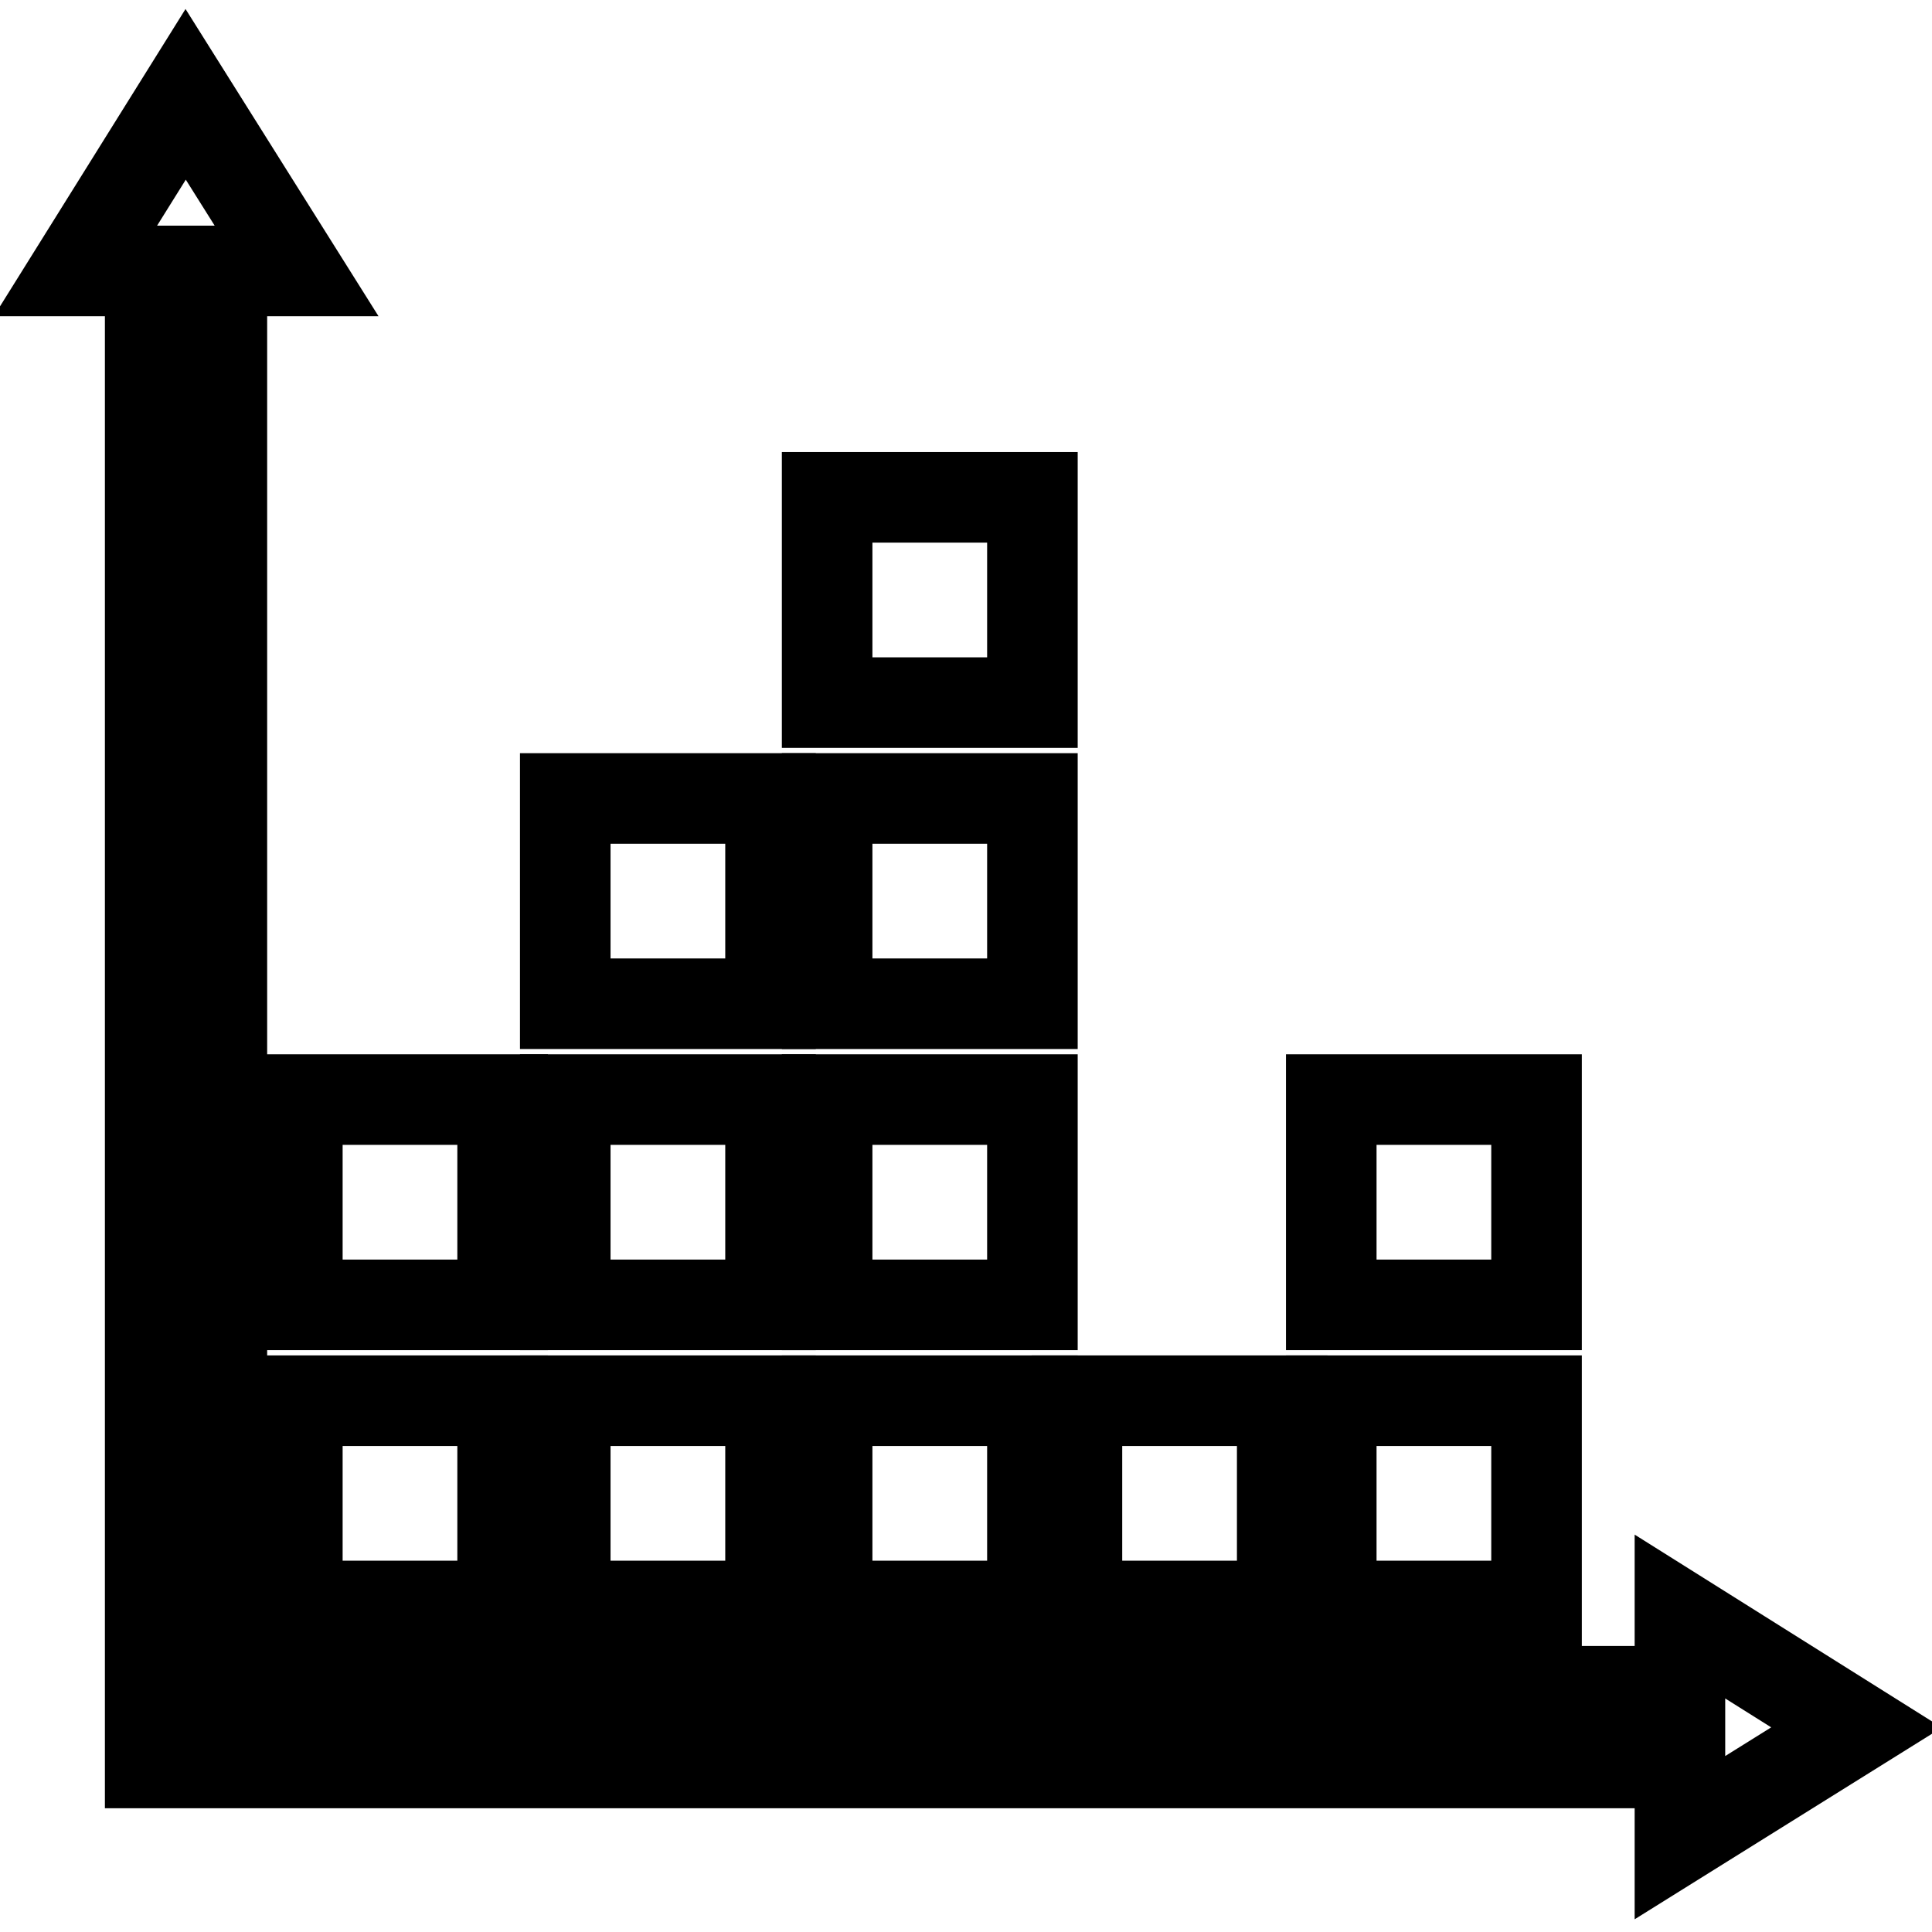 <?xml version="1.0" encoding="utf-8"?>
<!-- Svg Vector Icons : http://www.onlinewebfonts.com/icon -->
<!DOCTYPE svg PUBLIC "-//W3C//DTD SVG 1.1//EN" "http://www.w3.org/Graphics/SVG/1.1/DTD/svg11.dtd">
<svg version="1.1" xmlns="http://www.w3.org/2000/svg" xmlns:xlink="http://www.w3.org/1999/xlink" x="0px" y="0px" viewBox="0 0 256 256" enable-background="new 0 0 256 256" xml:space="preserve">
<g><g><g><g><path stroke-width="12" fill-opacity="0" stroke="#000000"  d="M246 228.9L222.6 214.2 222.6 224.1 29.4 224.1 29.4 35.9 39.3 35.9 24.6 12.5 10 35.9 19.9 35.9 19.9 233.6 222.6 233.6 222.6 243.5 z"/><path stroke-width="12" fill-opacity="0" stroke="#000000"  d="M39.4 185.6h27.2v27.2h-27.2z"/><path stroke-width="12" fill-opacity="0" stroke="#000000"  d="M39.4 145.7h27.2v27.2h-27.2z"/><path stroke-width="12" fill-opacity="0" stroke="#000000"  d="M74.9 185.6h27.2v27.2h-27.2z"/><path stroke-width="12" fill-opacity="0" stroke="#000000"  d="M74.9 145.7h27.2v27.2h-27.2z"/><path stroke-width="12" fill-opacity="0" stroke="#000000"  d="M74.9 105.8h27.2v27.2h-27.2z"/><path stroke-width="12" fill-opacity="0" stroke="#000000"  d="M109.6 185.6h27.2v27.2h-27.2z"/><path stroke-width="12" fill-opacity="0" stroke="#000000"  d="M109.6 145.7h27.2v27.2h-27.2z"/><path stroke-width="12" fill-opacity="0" stroke="#000000"  d="M109.6 105.8h27.2v27.2h-27.2z"/><path stroke-width="12" fill-opacity="0" stroke="#000000"  d="M142.7 185.6h27.2v27.2h-27.2z"/><path stroke-width="12" fill-opacity="0" stroke="#000000"  d="M109.6 65.9h27.2v27.2h-27.2z"/><path stroke-width="12" fill-opacity="0" stroke="#000000"  d="M176.4 185.6h27.2v27.2h-27.2z"/><path stroke-width="12" fill-opacity="0" stroke="#000000"  d="M176.4 145.7h27.2v27.2h-27.2z"/></g></g><g></g><g></g><g></g><g></g><g></g><g></g><g></g><g></g><g></g><g></g><g></g><g></g><g></g><g></g><g></g></g></g>
</svg>